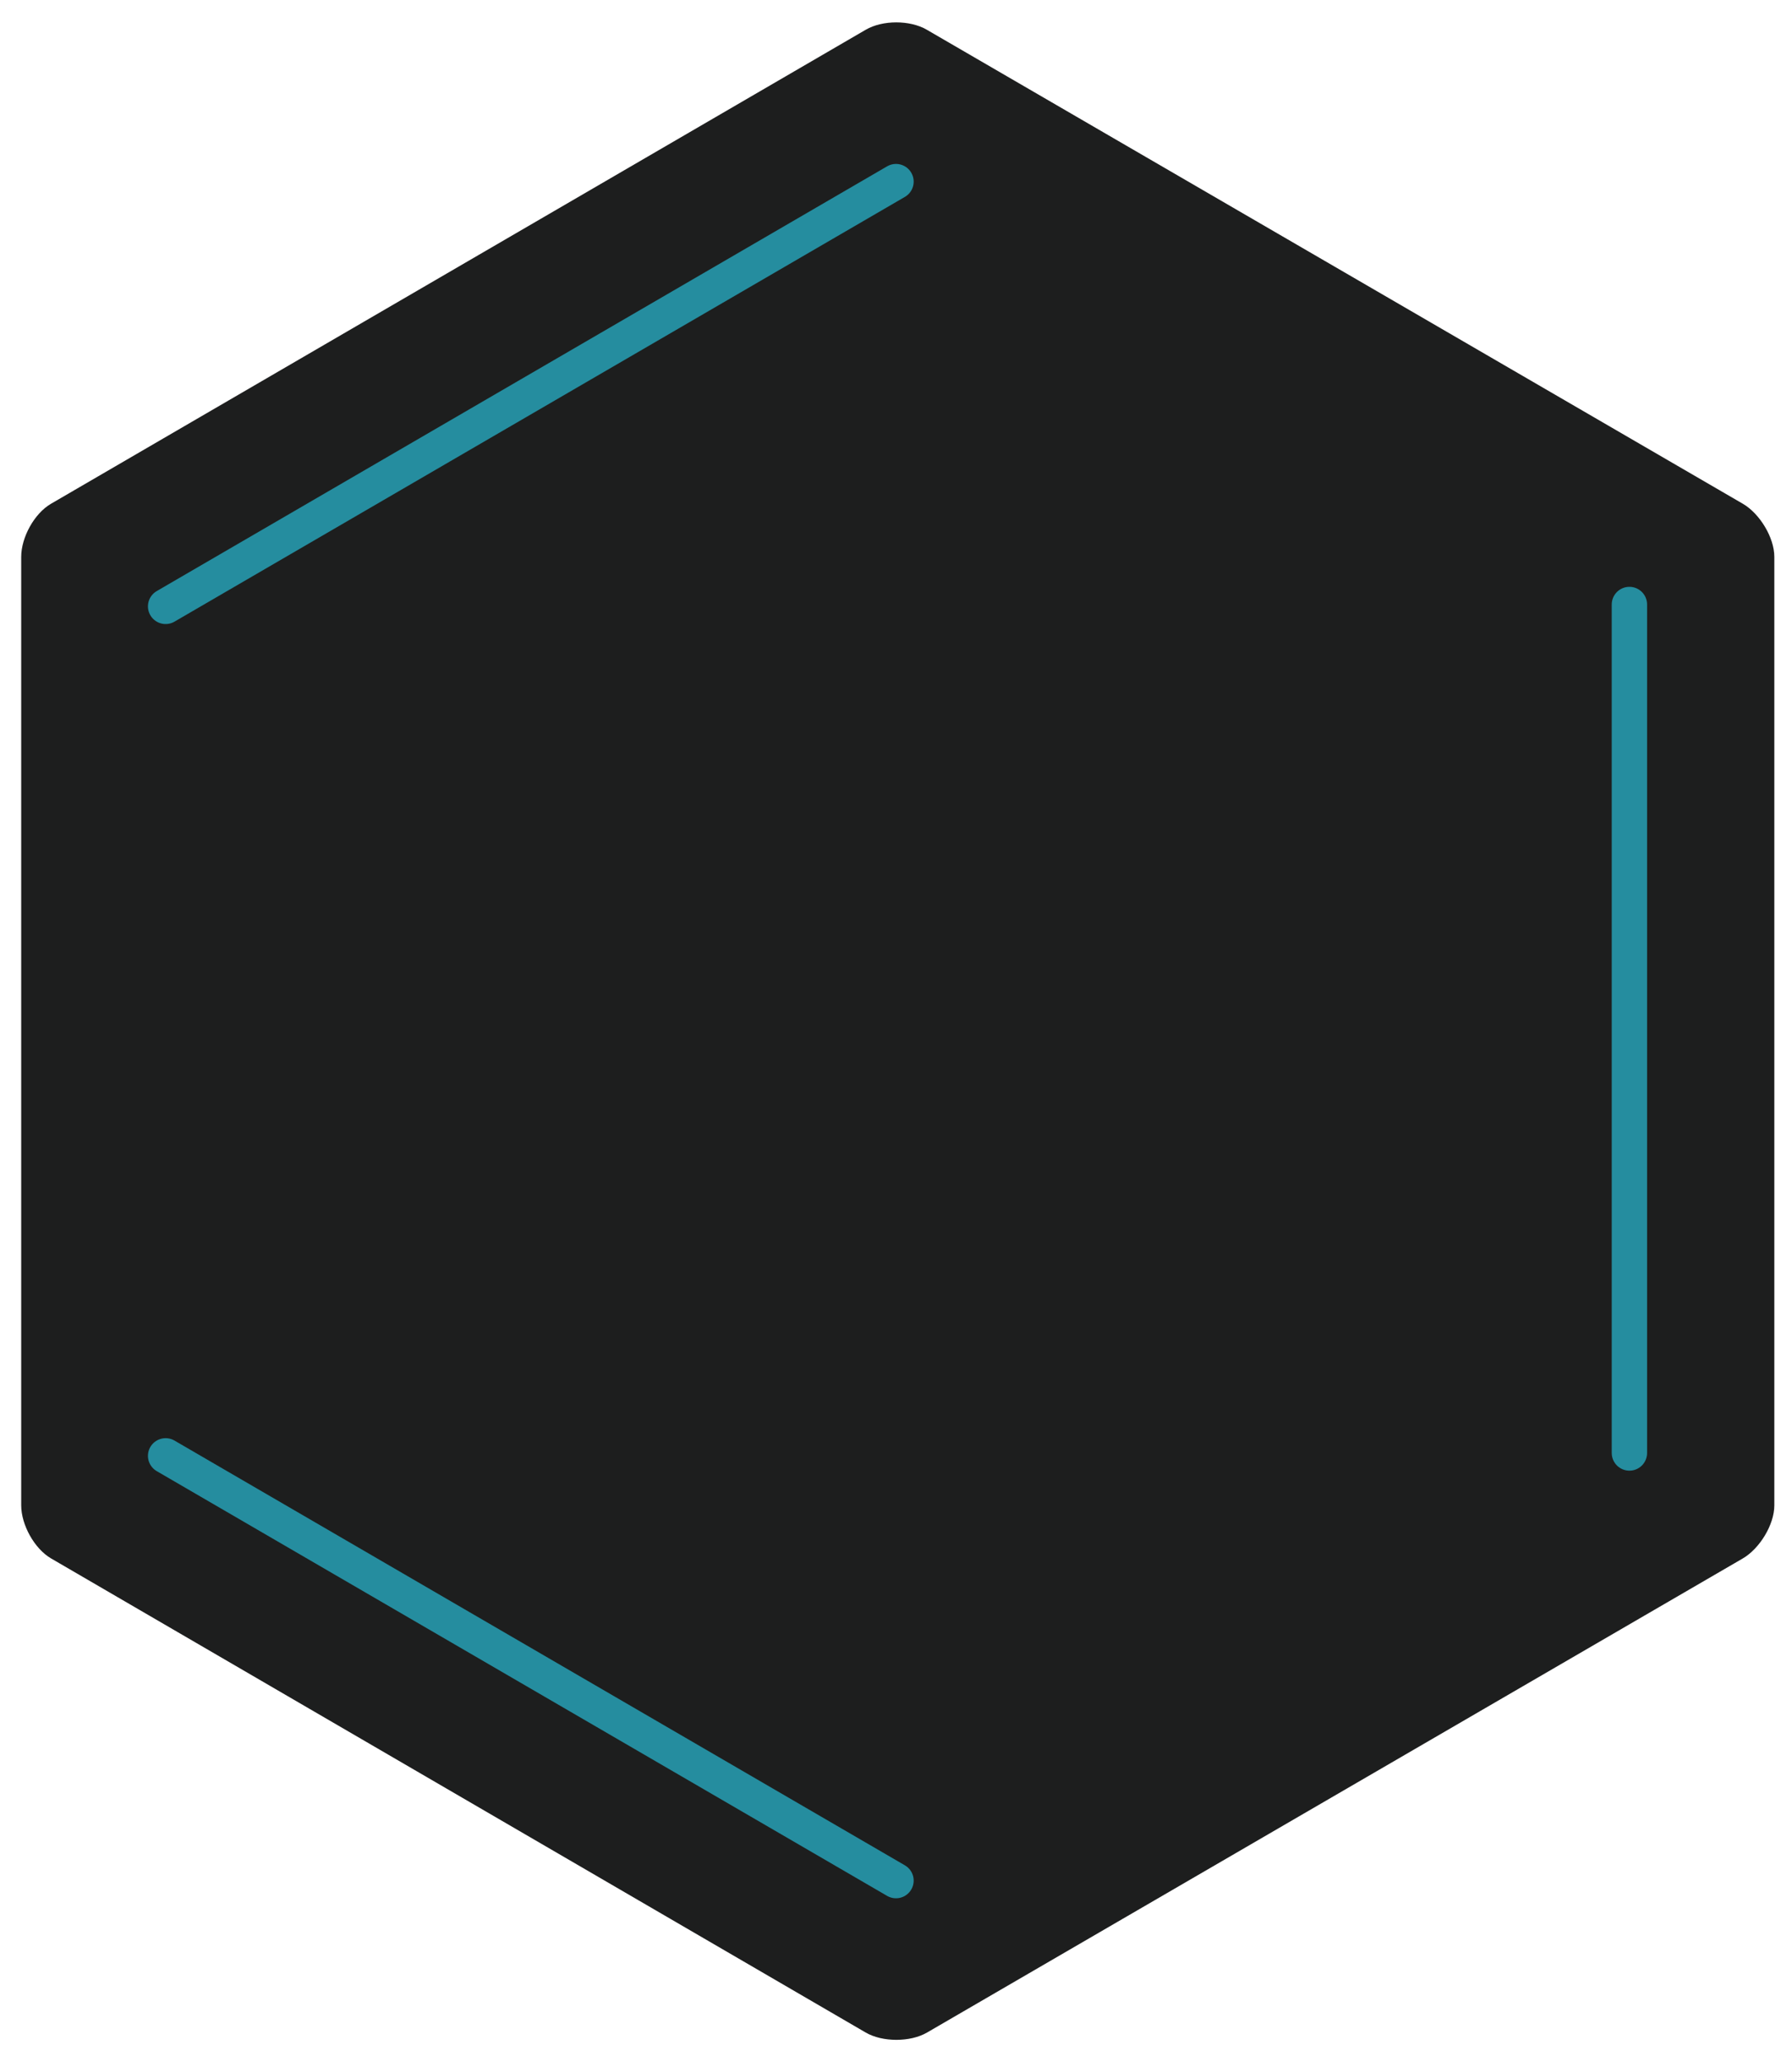 <?xml version="1.0" encoding="utf-8"?>
<!-- Generator: Adobe Illustrator 17.0.0, SVG Export Plug-In . SVG Version: 6.00 Build 0)  -->
<!DOCTYPE svg PUBLIC "-//W3C//DTD SVG 1.1//EN" "http://www.w3.org/Graphics/SVG/1.1/DTD/svg11.dtd">
<svg version="1.1" id="圖層_1" xmlns="http://www.w3.org/2000/svg" xmlns:xlink="http://www.w3.org/1999/xlink" x="0px" y="0px"
	 width="253.5px" height="291.658px" viewBox="0 0 253.5 291.658" enable-background="new 0 0 253.5 291.658" xml:space="preserve">
<g>
	<g>
		<path fill="#1D1E1E" d="M3,78.758c0-2.75,1.841-6.131,4.218-7.513L122.48,4.201c2.377-1.382,6.241-1.382,8.619,0l115.446,67.045
			c2.377,1.382,4.455,4.763,4.455,7.513v134.141c0,2.75-2.09,6.131-4.468,7.513l-115.387,67.045c-2.377,1.382-6.304,1.382-8.681,0
			L7.236,220.413C4.859,219.03,3,215.649,3,212.899V78.758z"/>
	</g>
	<g>
		<g>
			
				<line fill="none" stroke="#258D9F" stroke-width="5" stroke-linecap="round" stroke-linejoin="round" stroke-miterlimit="10" x1="126.75" y1="265.972" x2="23.429" y2="205.9"/>
		</g>
		<g>
			
				<line fill="none" stroke="#258D9F" stroke-width="5" stroke-linecap="round" stroke-linejoin="round" stroke-miterlimit="10" x1="230.5" y1="85.494" x2="230.5" y2="205.494"/>
		</g>
		<g>
			
				<line fill="none" stroke="#258D9F" stroke-width="5" stroke-linecap="round" stroke-linejoin="round" stroke-miterlimit="10" x1="23.429" y1="85.757" x2="126.75" y2="25.686"/>
		</g>
	</g>
</g>
</svg>
